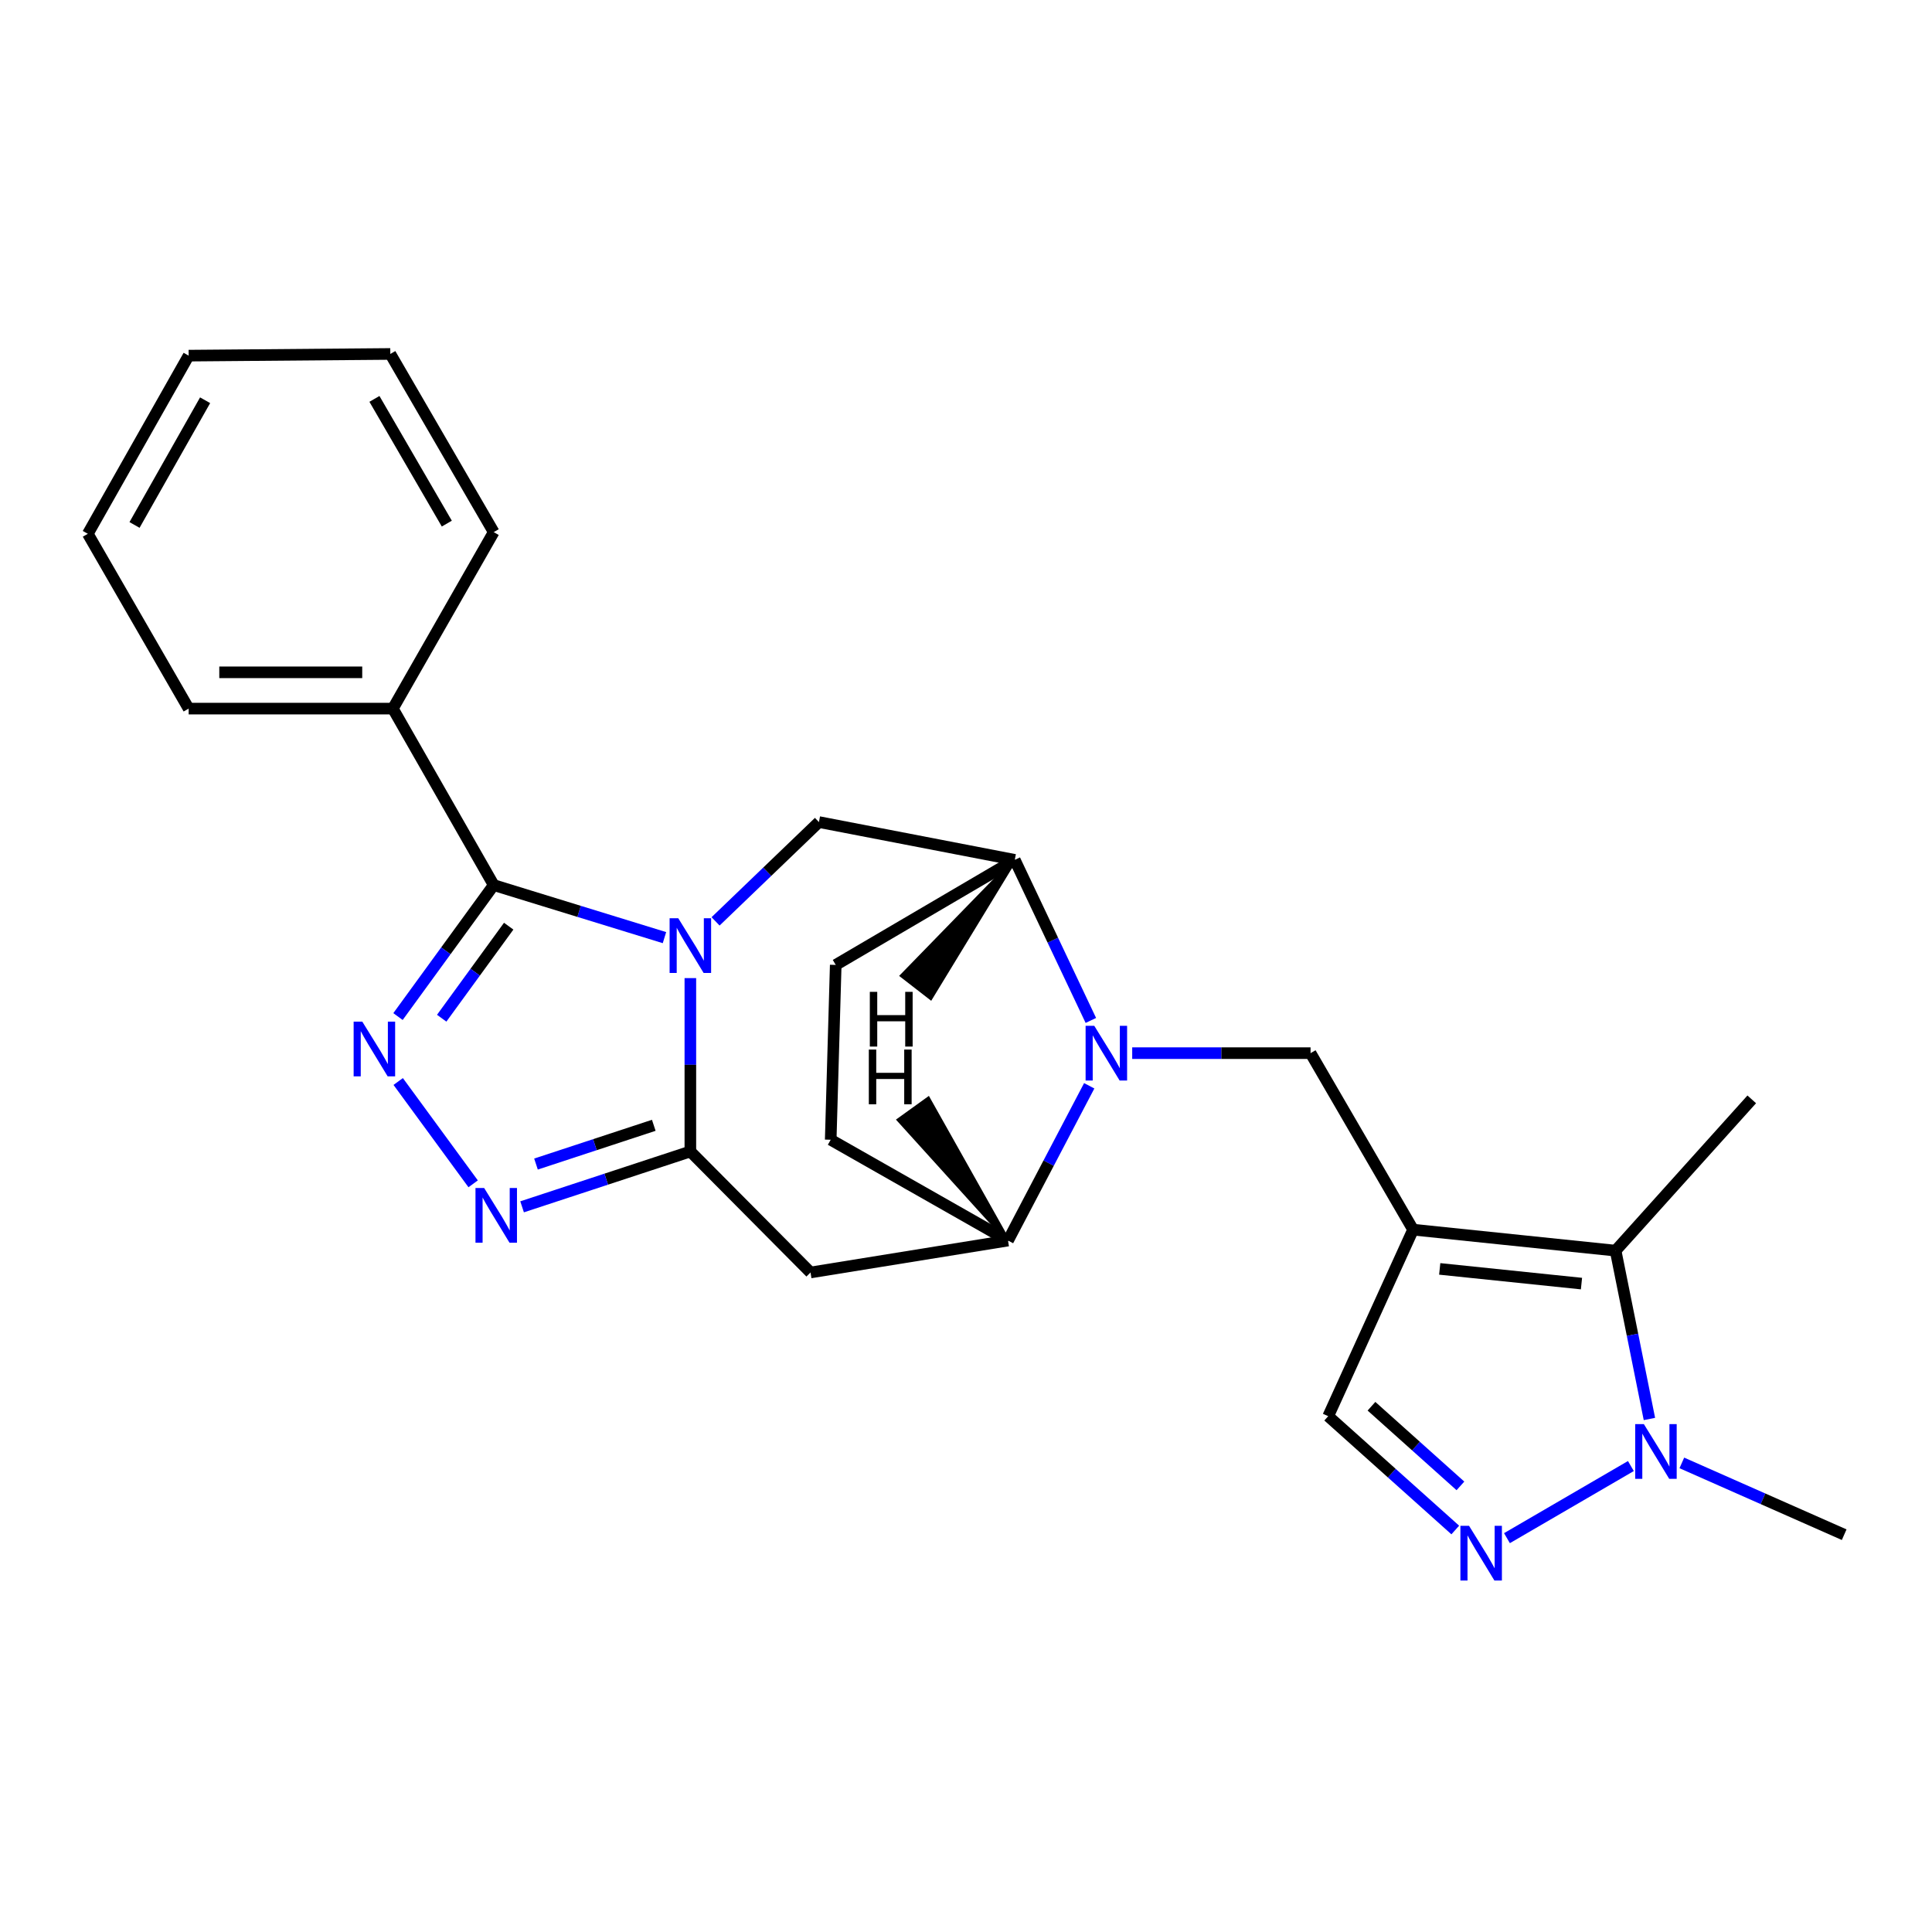 <?xml version='1.0' encoding='iso-8859-1'?>
<svg version='1.1' baseProfile='full'
              xmlns='http://www.w3.org/2000/svg'
                      xmlns:rdkit='http://www.rdkit.org/xml'
                      xmlns:xlink='http://www.w3.org/1999/xlink'
                  xml:space='preserve'
width='1000px' height='1000px' viewBox='0 0 1000 1000'>
<!-- END OF HEADER -->
<rect style='opacity:1.0;fill:#FFFFFF;stroke:none' width='1000' height='1000' x='0' y='0'> </rect>
<path class='bond-0' d='M 357.328,506.265 L 357.328,551.135' style='fill:none;fill-rule:evenodd;stroke:#0000FF;stroke-width:6px;stroke-linecap:butt;stroke-linejoin:miter;stroke-opacity:1' />
<path class='bond-0' d='M 357.328,551.135 L 357.328,596.005' style='fill:none;fill-rule:evenodd;stroke:#000000;stroke-width:6px;stroke-linecap:butt;stroke-linejoin:miter;stroke-opacity:1' />
<path class='bond-1' d='M 343.925,485.317 L 299.735,471.72' style='fill:none;fill-rule:evenodd;stroke:#0000FF;stroke-width:6px;stroke-linecap:butt;stroke-linejoin:miter;stroke-opacity:1' />
<path class='bond-1' d='M 299.735,471.72 L 255.544,458.123' style='fill:none;fill-rule:evenodd;stroke:#000000;stroke-width:6px;stroke-linecap:butt;stroke-linejoin:miter;stroke-opacity:1' />
<path class='bond-11' d='M 370.375,476.906 L 397.127,451.202' style='fill:none;fill-rule:evenodd;stroke:#0000FF;stroke-width:6px;stroke-linecap:butt;stroke-linejoin:miter;stroke-opacity:1' />
<path class='bond-11' d='M 397.127,451.202 L 423.879,425.499' style='fill:none;fill-rule:evenodd;stroke:#000000;stroke-width:6px;stroke-linecap:butt;stroke-linejoin:miter;stroke-opacity:1' />
<path class='bond-5' d='M 357.328,596.005 L 313.78,610.329' style='fill:none;fill-rule:evenodd;stroke:#000000;stroke-width:6px;stroke-linecap:butt;stroke-linejoin:miter;stroke-opacity:1' />
<path class='bond-5' d='M 313.78,610.329 L 270.233,624.653' style='fill:none;fill-rule:evenodd;stroke:#0000FF;stroke-width:6px;stroke-linecap:butt;stroke-linejoin:miter;stroke-opacity:1' />
<path class='bond-5' d='M 338.394,582.457 L 307.911,592.485' style='fill:none;fill-rule:evenodd;stroke:#000000;stroke-width:6px;stroke-linecap:butt;stroke-linejoin:miter;stroke-opacity:1' />
<path class='bond-5' d='M 307.911,592.485 L 277.428,602.512' style='fill:none;fill-rule:evenodd;stroke:#0000FF;stroke-width:6px;stroke-linecap:butt;stroke-linejoin:miter;stroke-opacity:1' />
<path class='bond-10' d='M 357.328,596.005 L 419.527,658.632' style='fill:none;fill-rule:evenodd;stroke:#000000;stroke-width:6px;stroke-linecap:butt;stroke-linejoin:miter;stroke-opacity:1' />
<path class='bond-3' d='M 255.544,458.123 L 230.773,492.148' style='fill:none;fill-rule:evenodd;stroke:#000000;stroke-width:6px;stroke-linecap:butt;stroke-linejoin:miter;stroke-opacity:1' />
<path class='bond-3' d='M 230.773,492.148 L 206.002,526.174' style='fill:none;fill-rule:evenodd;stroke:#0000FF;stroke-width:6px;stroke-linecap:butt;stroke-linejoin:miter;stroke-opacity:1' />
<path class='bond-3' d='M 263.3,479.386 L 245.96,503.205' style='fill:none;fill-rule:evenodd;stroke:#000000;stroke-width:6px;stroke-linecap:butt;stroke-linejoin:miter;stroke-opacity:1' />
<path class='bond-3' d='M 245.96,503.205 L 228.62,527.023' style='fill:none;fill-rule:evenodd;stroke:#0000FF;stroke-width:6px;stroke-linecap:butt;stroke-linejoin:miter;stroke-opacity:1' />
<path class='bond-15' d='M 255.544,458.123 L 203.343,366.775' style='fill:none;fill-rule:evenodd;stroke:#000000;stroke-width:6px;stroke-linecap:butt;stroke-linejoin:miter;stroke-opacity:1' />
<path class='bond-2' d='M 731.411,636.466 L 678.343,545.108' style='fill:none;fill-rule:evenodd;stroke:#000000;stroke-width:6px;stroke-linecap:butt;stroke-linejoin:miter;stroke-opacity:1' />
<path class='bond-7' d='M 731.411,636.466 L 836.231,647.33' style='fill:none;fill-rule:evenodd;stroke:#000000;stroke-width:6px;stroke-linecap:butt;stroke-linejoin:miter;stroke-opacity:1' />
<path class='bond-7' d='M 745.197,656.78 L 818.571,664.385' style='fill:none;fill-rule:evenodd;stroke:#000000;stroke-width:6px;stroke-linecap:butt;stroke-linejoin:miter;stroke-opacity:1' />
<path class='bond-14' d='M 731.411,636.466 L 687.475,733.021' style='fill:none;fill-rule:evenodd;stroke:#000000;stroke-width:6px;stroke-linecap:butt;stroke-linejoin:miter;stroke-opacity:1' />
<path class='bond-25' d='M 206.11,559.786 L 244.904,612.749' style='fill:none;fill-rule:evenodd;stroke:#0000FF;stroke-width:6px;stroke-linecap:butt;stroke-linejoin:miter;stroke-opacity:1' />
<path class='bond-4' d='M 564.625,528.18 L 544.935,486.624' style='fill:none;fill-rule:evenodd;stroke:#0000FF;stroke-width:6px;stroke-linecap:butt;stroke-linejoin:miter;stroke-opacity:1' />
<path class='bond-4' d='M 544.935,486.624 L 525.245,445.067' style='fill:none;fill-rule:evenodd;stroke:#000000;stroke-width:6px;stroke-linecap:butt;stroke-linejoin:miter;stroke-opacity:1' />
<path class='bond-8' d='M 586.028,545.108 L 632.186,545.108' style='fill:none;fill-rule:evenodd;stroke:#0000FF;stroke-width:6px;stroke-linecap:butt;stroke-linejoin:miter;stroke-opacity:1' />
<path class='bond-8' d='M 632.186,545.108 L 678.343,545.108' style='fill:none;fill-rule:evenodd;stroke:#000000;stroke-width:6px;stroke-linecap:butt;stroke-linejoin:miter;stroke-opacity:1' />
<path class='bond-26' d='M 563.779,562.006 L 542.764,602.059' style='fill:none;fill-rule:evenodd;stroke:#0000FF;stroke-width:6px;stroke-linecap:butt;stroke-linejoin:miter;stroke-opacity:1' />
<path class='bond-26' d='M 542.764,602.059 L 521.749,642.111' style='fill:none;fill-rule:evenodd;stroke:#000000;stroke-width:6px;stroke-linecap:butt;stroke-linejoin:miter;stroke-opacity:1' />
<path class='bond-6' d='M 753.246,791.925 L 720.36,762.473' style='fill:none;fill-rule:evenodd;stroke:#0000FF;stroke-width:6px;stroke-linecap:butt;stroke-linejoin:miter;stroke-opacity:1' />
<path class='bond-6' d='M 720.36,762.473 L 687.475,733.021' style='fill:none;fill-rule:evenodd;stroke:#000000;stroke-width:6px;stroke-linecap:butt;stroke-linejoin:miter;stroke-opacity:1' />
<path class='bond-6' d='M 755.913,769.096 L 732.893,748.48' style='fill:none;fill-rule:evenodd;stroke:#0000FF;stroke-width:6px;stroke-linecap:butt;stroke-linejoin:miter;stroke-opacity:1' />
<path class='bond-6' d='M 732.893,748.48 L 709.873,727.863' style='fill:none;fill-rule:evenodd;stroke:#000000;stroke-width:6px;stroke-linecap:butt;stroke-linejoin:miter;stroke-opacity:1' />
<path class='bond-29' d='M 780,796.15 L 844.143,758.822' style='fill:none;fill-rule:evenodd;stroke:#0000FF;stroke-width:6px;stroke-linecap:butt;stroke-linejoin:miter;stroke-opacity:1' />
<path class='bond-9' d='M 836.231,647.33 L 844.984,690.896' style='fill:none;fill-rule:evenodd;stroke:#000000;stroke-width:6px;stroke-linecap:butt;stroke-linejoin:miter;stroke-opacity:1' />
<path class='bond-9' d='M 844.984,690.896 L 853.736,734.463' style='fill:none;fill-rule:evenodd;stroke:#0000FF;stroke-width:6px;stroke-linecap:butt;stroke-linejoin:miter;stroke-opacity:1' />
<path class='bond-19' d='M 836.231,647.33 L 906.706,569.027' style='fill:none;fill-rule:evenodd;stroke:#000000;stroke-width:6px;stroke-linecap:butt;stroke-linejoin:miter;stroke-opacity:1' />
<path class='bond-18' d='M 870.517,757.2 L 912.531,775.777' style='fill:none;fill-rule:evenodd;stroke:#0000FF;stroke-width:6px;stroke-linecap:butt;stroke-linejoin:miter;stroke-opacity:1' />
<path class='bond-18' d='M 912.531,775.777 L 954.545,794.354' style='fill:none;fill-rule:evenodd;stroke:#000000;stroke-width:6px;stroke-linecap:butt;stroke-linejoin:miter;stroke-opacity:1' />
<path class='bond-12' d='M 419.527,658.632 L 521.749,642.111' style='fill:none;fill-rule:evenodd;stroke:#000000;stroke-width:6px;stroke-linecap:butt;stroke-linejoin:miter;stroke-opacity:1' />
<path class='bond-13' d='M 423.879,425.499 L 525.245,445.067' style='fill:none;fill-rule:evenodd;stroke:#000000;stroke-width:6px;stroke-linecap:butt;stroke-linejoin:miter;stroke-opacity:1' />
<path class='bond-27' d='M 521.749,642.111 L 429.974,589.931' style='fill:none;fill-rule:evenodd;stroke:#000000;stroke-width:6px;stroke-linecap:butt;stroke-linejoin:miter;stroke-opacity:1' />
<path class='bond-30' d='M 521.749,642.111 L 480.473,568.694 L 465.228,579.668 Z' style='fill:#000000;fill-rule:evenodd;fill-opacity:1;stroke:#000000;stroke-width:2px;stroke-linecap:butt;stroke-linejoin:miter;stroke-opacity:1;' />
<path class='bond-17' d='M 525.245,445.067 L 432.572,499.439' style='fill:none;fill-rule:evenodd;stroke:#000000;stroke-width:6px;stroke-linecap:butt;stroke-linejoin:miter;stroke-opacity:1' />
<path class='bond-31' d='M 525.245,445.067 L 466.879,505.019 L 481.724,516.529 Z' style='fill:#000000;fill-rule:evenodd;fill-opacity:1;stroke:#000000;stroke-width:2px;stroke-linecap:butt;stroke-linejoin:miter;stroke-opacity:1;' />
<path class='bond-20' d='M 203.343,366.775 L 97.646,366.775' style='fill:none;fill-rule:evenodd;stroke:#000000;stroke-width:6px;stroke-linecap:butt;stroke-linejoin:miter;stroke-opacity:1' />
<path class='bond-20' d='M 187.488,347.99 L 113.5,347.99' style='fill:none;fill-rule:evenodd;stroke:#000000;stroke-width:6px;stroke-linecap:butt;stroke-linejoin:miter;stroke-opacity:1' />
<path class='bond-21' d='M 203.343,366.775 L 255.544,275.428' style='fill:none;fill-rule:evenodd;stroke:#000000;stroke-width:6px;stroke-linecap:butt;stroke-linejoin:miter;stroke-opacity:1' />
<path class='bond-16' d='M 429.974,589.931 L 432.572,499.439' style='fill:none;fill-rule:evenodd;stroke:#000000;stroke-width:6px;stroke-linecap:butt;stroke-linejoin:miter;stroke-opacity:1' />
<path class='bond-23' d='M 97.646,366.775 L 45.455,276.294' style='fill:none;fill-rule:evenodd;stroke:#000000;stroke-width:6px;stroke-linecap:butt;stroke-linejoin:miter;stroke-opacity:1' />
<path class='bond-22' d='M 255.544,275.428 L 202.028,183.204' style='fill:none;fill-rule:evenodd;stroke:#000000;stroke-width:6px;stroke-linecap:butt;stroke-linejoin:miter;stroke-opacity:1' />
<path class='bond-22' d='M 231.269,271.022 L 193.808,206.466' style='fill:none;fill-rule:evenodd;stroke:#000000;stroke-width:6px;stroke-linecap:butt;stroke-linejoin:miter;stroke-opacity:1' />
<path class='bond-24' d='M 202.028,183.204 L 97.646,184.08' style='fill:none;fill-rule:evenodd;stroke:#000000;stroke-width:6px;stroke-linecap:butt;stroke-linejoin:miter;stroke-opacity:1' />
<path class='bond-28' d='M 45.455,276.294 L 97.646,184.08' style='fill:none;fill-rule:evenodd;stroke:#000000;stroke-width:6px;stroke-linecap:butt;stroke-linejoin:miter;stroke-opacity:1' />
<path class='bond-28' d='M 69.631,271.715 L 106.165,207.165' style='fill:none;fill-rule:evenodd;stroke:#000000;stroke-width:6px;stroke-linecap:butt;stroke-linejoin:miter;stroke-opacity:1' />
<path  class='atom-0' d='M 351.068 475.281
L 360.348 490.281
Q 361.268 491.761, 362.748 494.441
Q 364.228 497.121, 364.308 497.281
L 364.308 475.281
L 368.068 475.281
L 368.068 503.601
L 364.188 503.601
L 354.228 487.201
Q 353.068 485.281, 351.828 483.081
Q 350.628 480.881, 350.268 480.201
L 350.268 503.601
L 346.588 503.601
L 346.588 475.281
L 351.068 475.281
' fill='#0000FF'/>
<path  class='atom-4' d='M 187.523 528.798
L 196.803 543.798
Q 197.723 545.278, 199.203 547.958
Q 200.683 550.638, 200.763 550.798
L 200.763 528.798
L 204.523 528.798
L 204.523 557.118
L 200.643 557.118
L 190.683 540.718
Q 189.523 538.798, 188.283 536.598
Q 187.083 534.398, 186.723 533.718
L 186.723 557.118
L 183.043 557.118
L 183.043 528.798
L 187.523 528.798
' fill='#0000FF'/>
<path  class='atom-5' d='M 566.386 530.948
L 575.666 545.948
Q 576.586 547.428, 578.066 550.108
Q 579.546 552.788, 579.626 552.948
L 579.626 530.948
L 583.386 530.948
L 583.386 559.268
L 579.506 559.268
L 569.546 542.868
Q 568.386 540.948, 567.146 538.748
Q 565.946 536.548, 565.586 535.868
L 565.586 559.268
L 561.906 559.268
L 561.906 530.948
L 566.386 530.948
' fill='#0000FF'/>
<path  class='atom-6' d='M 250.589 614.896
L 259.869 629.896
Q 260.789 631.376, 262.269 634.056
Q 263.749 636.736, 263.829 636.896
L 263.829 614.896
L 267.589 614.896
L 267.589 643.216
L 263.709 643.216
L 253.749 626.816
Q 252.589 624.896, 251.349 622.696
Q 250.149 620.496, 249.789 619.816
L 249.789 643.216
L 246.109 643.216
L 246.109 614.896
L 250.589 614.896
' fill='#0000FF'/>
<path  class='atom-7' d='M 760.383 789.764
L 769.663 804.764
Q 770.583 806.244, 772.063 808.924
Q 773.543 811.604, 773.623 811.764
L 773.623 789.764
L 777.383 789.764
L 777.383 818.084
L 773.503 818.084
L 763.543 801.684
Q 762.383 799.764, 761.143 797.564
Q 759.943 795.364, 759.583 794.684
L 759.583 818.084
L 755.903 818.084
L 755.903 789.764
L 760.383 789.764
' fill='#0000FF'/>
<path  class='atom-10' d='M 850.854 737.113
L 860.134 752.113
Q 861.054 753.593, 862.534 756.273
Q 864.014 758.953, 864.094 759.113
L 864.094 737.113
L 867.854 737.113
L 867.854 765.433
L 863.974 765.433
L 854.014 749.033
Q 852.854 747.113, 851.614 744.913
Q 850.414 742.713, 850.054 742.033
L 850.054 765.433
L 846.374 765.433
L 846.374 737.113
L 850.854 737.113
' fill='#0000FF'/>
<path  class='atom-26' d='M 449.7 543.252
L 453.54 543.252
L 453.54 555.292
L 468.02 555.292
L 468.02 543.252
L 471.86 543.252
L 471.86 571.572
L 468.02 571.572
L 468.02 558.492
L 453.54 558.492
L 453.54 571.572
L 449.7 571.572
L 449.7 543.252
' fill='#000000'/>
<path  class='atom-27' d='M 450.22 513.383
L 454.06 513.383
L 454.06 525.423
L 468.54 525.423
L 468.54 513.383
L 472.38 513.383
L 472.38 541.703
L 468.54 541.703
L 468.54 528.623
L 454.06 528.623
L 454.06 541.703
L 450.22 541.703
L 450.22 513.383
' fill='#000000'/>
</svg>
